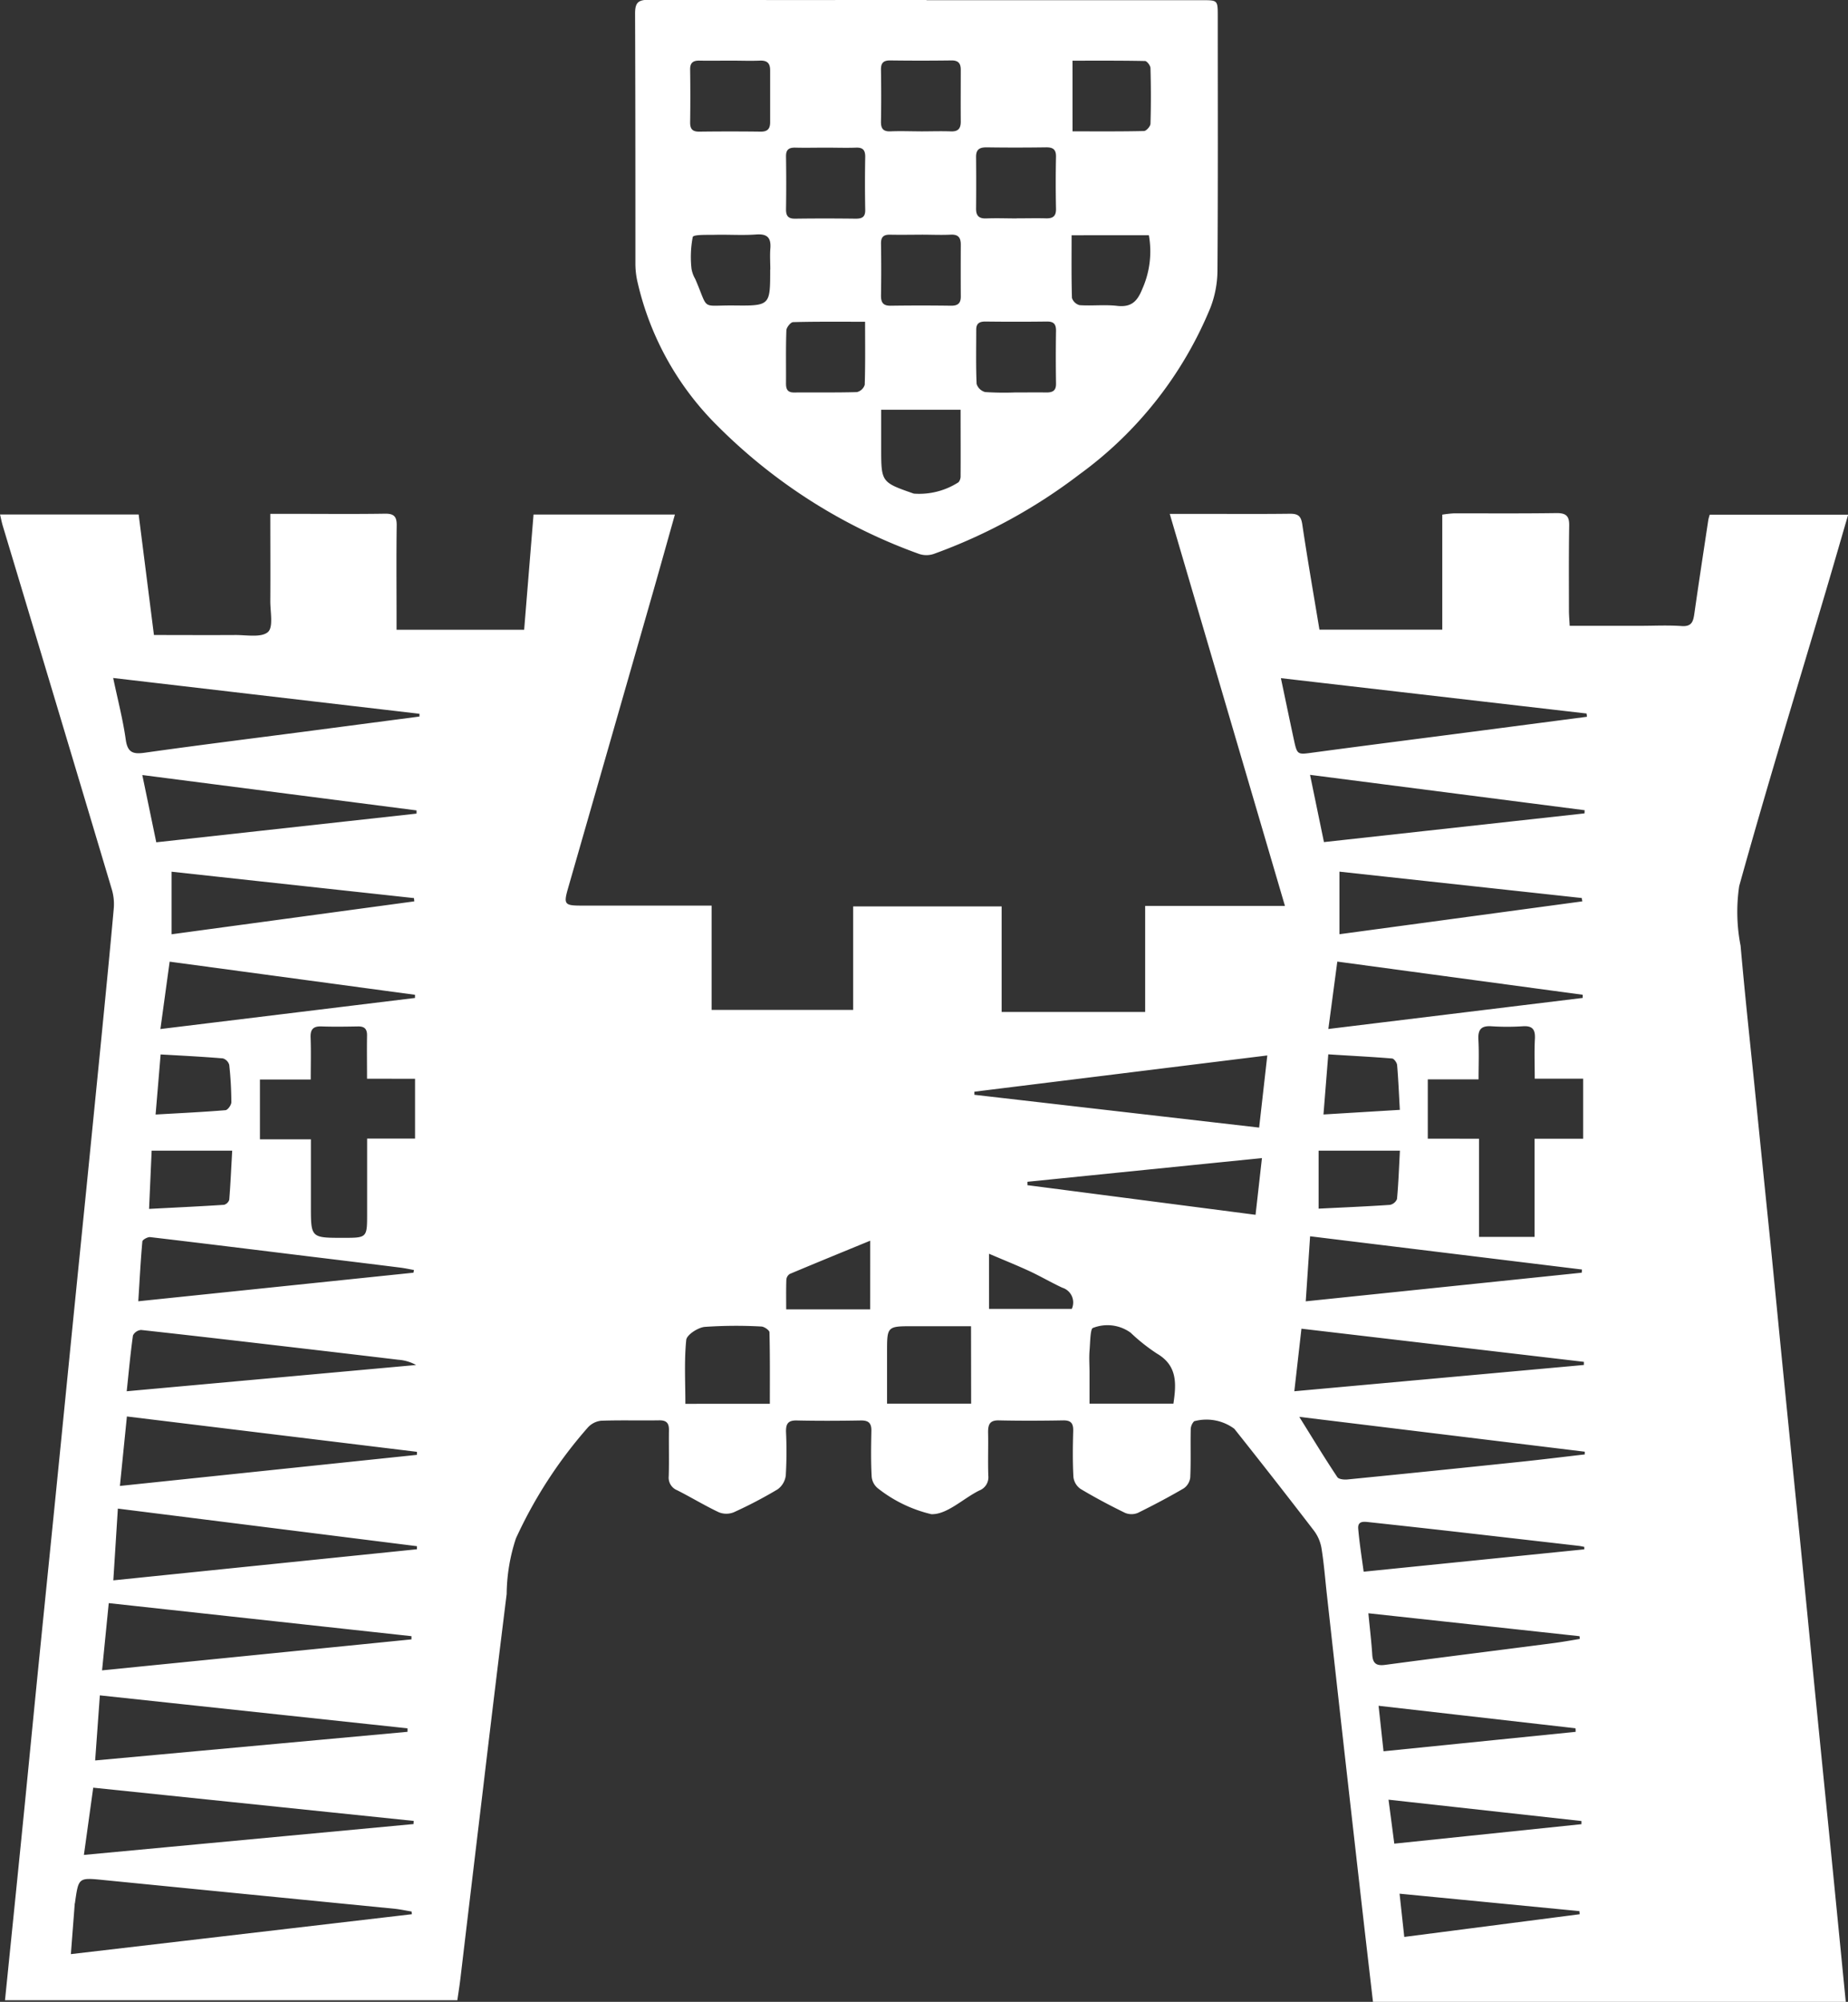 <svg id="Group_20741" data-name="Group 20741" xmlns="http://www.w3.org/2000/svg" width="67.972" height="73.595" viewBox="0 0 67.972 73.595">
  <rect x="0" y="0" width="67.972" height="73.595" fill="#333333" stroke="none"/>
  <path id="Path_1" data-name="Path 1" d="M67.881,160.648H50.5c-.115-.994-.238-2.047-.359-3.1q-.342-3-.681-6-.33-2.933-.655-5.866c-.064-.573-.107-1.15-.2-1.719a1.48,1.48,0,0,0-.278-.64q-1.447-1.884-2.927-3.743a1.721,1.721,0,0,0-1.478-.277.455.455,0,0,0-.126.335c-.012.578.01,1.157-.017,1.733a.567.567,0,0,1-.24.4c-.549.32-1.113.618-1.685.9a.615.615,0,0,1-.473,0c-.558-.272-1.108-.564-1.641-.883a.622.622,0,0,1-.258-.434c-.031-.562-.024-1.126-.008-1.689.008-.283-.078-.4-.375-.394-.785.014-1.571.017-2.356,0-.329-.008-.4.141-.4.429.012.533-.01,1.067.008,1.6a.524.524,0,0,1-.336.551c-.6.3-1.187.89-1.761.868a5.03,5.03,0,0,1-1.932-.925.626.626,0,0,1-.26-.444c-.032-.561-.022-1.126-.011-1.689.006-.287-.1-.392-.391-.387-.785.014-1.571.017-2.356,0-.325-.007-.4.13-.393.424a15.21,15.21,0,0,1-.009,1.6.739.739,0,0,1-.3.508,16.165,16.165,0,0,1-1.612.843.734.734,0,0,1-.55,0c-.521-.246-1.016-.548-1.53-.808a.5.5,0,0,1-.313-.519c.017-.563,0-1.126.008-1.689.005-.266-.095-.369-.365-.364-.711.012-1.423-.011-2.133.015a.774.774,0,0,0-.481.244,16.654,16.654,0,0,0-2.65,4.083,6.691,6.691,0,0,0-.34,2.042q-.443,3.567-.866,7.136-.42,3.5-.836,7.006c-.03.25-.07.5-.112.792H.184c.223-2.2.446-4.381.664-6.56.192-1.914.376-3.829.568-5.743s.39-3.857.584-5.786q.286-2.849.569-5.7.294-2.937.591-5.874.283-2.827.563-5.654c.158-1.605.317-3.21.461-4.817a1.884,1.884,0,0,0-.068-.691q-2-6.691-4.014-13.377c-.038-.126-.062-.255-.1-.417H5.1l.562,4.43c1.028,0,2.018.006,3.007,0,.409,0,.945.1,1.186-.109.206-.182.084-.748.087-1.145.007-1.048,0-2.1,0-3.2h.923c1.1,0,2.193.011,3.29-.006.332-.006.44.1.436.431-.015,1.082-.006,2.164-.005,3.246v.59h4.693l.345-4.235h5.2c-.272.964-.533,1.9-.8,2.835q-1.564,5.455-3.132,10.909c-.166.579-.126.632.482.632h4.8v3.835h5.207v-3.805h5.461v3.881h5.279v-3.9h5.141l-4.237-14.412h1.007c1.141,0,2.282.009,3.423-.005.3,0,.4.092.445.393.191,1.285.415,2.564.631,3.868h4.518v-4.228a4.344,4.344,0,0,1,.435-.048c1.259,0,2.519.009,3.779-.009.356,0,.46.123.454.464-.017,1.037-.01,2.075-.009,3.112,0,.174.016.349.027.568h2.606c.5,0,1.01-.027,1.511.009.385.028.43-.184.471-.473.163-1.142.338-2.281.51-3.422.009-.058.029-.114.053-.2h5.092c-.277.948-.545,1.88-.82,2.809-1.072,3.613-2.179,7.216-3.188,10.846a6.45,6.45,0,0,0,.051,2.191c.147,1.68.328,3.357.5,5.035q.294,2.915.592,5.83c.16,1.59.312,3.181.471,4.771q.295,2.959.594,5.919.284,2.849.563,5.7.292,2.938.587,5.875c.186,1.869.369,3.739.563,5.709M13.5,126.711c0-.552-.008-1.066,0-1.579.006-.248-.089-.349-.336-.344-.444.008-.889.015-1.333,0-.31-.012-.419.105-.407.414.019.5.005.994.005,1.537H9.561v2.2h1.874v2.452c0,1.169,0,1.169,1.186,1.169.882,0,.882,0,.882-.894v-2.754h1.763v-2.2Zm40.9,2.205v3.61h2.043v-3.609h1.787v-2.209H56.45c0-.519-.019-.991.006-1.461.018-.34-.082-.489-.443-.465a8.98,8.98,0,0,1-1.154,0c-.365-.023-.5.106-.482.479.027.479.007.96.007,1.474H52.516v2.18Zm-39.252,28.5-.009-.089c-.2-.033-.4-.076-.607-.1Q9.17,156.7,3.806,156.169c-.915-.091-.915-.093-1.043.8,0,.029-.013.058-.015.088-.046.6-.092,1.191-.141,1.836l12.543-1.467M58.369,113.4c0-.039-.008-.077-.012-.116l-11.244-1.3c.169.8.318,1.523.473,2.241.128.591.129.573.721.493,1.948-.262,3.9-.509,5.848-.763l4.214-.551m-42.941,0,0-.11L4.163,111.978c.168.8.358,1.526.462,2.264.068.488.275.544.709.482,1.959-.276,3.924-.52,5.886-.776l4.209-.553M3.086,155.246l12.127-1.135c0-.038,0-.077.006-.115l-11.79-1.222-.343,2.473m1.082-10.095,11.167-1.143c0-.038,0-.075,0-.113l-11-1.382-.167,2.639m31.672-17.965,0,.113,10.473,1.206.3-2.652-10.77,1.332M15.134,147.322c0-.04,0-.079,0-.118L4,145.989c-.086.865-.163,1.636-.246,2.472l11.379-1.139m-10.465-8.2-.258,2.559,10.926-1.143v-.111l-10.669-1.3M3.5,151.773,14.99,150.72c0-.043,0-.085,0-.128L3.673,149.38,3.5,151.773M4.662,138.2l10.641-.965a1.571,1.571,0,0,0-.651-.193q-1.716-.205-3.431-.405c-2.009-.234-4.019-.47-6.03-.69a.368.368,0,0,0-.3.2c-.092.655-.152,1.315-.231,2.058m.574-22.66.514,2.474,9.573-1.055c0-.039,0-.079,0-.118l-10.086-1.3M47.607,138.2l10.65-.966c0-.038,0-.077,0-.115L47.869,135.9l-.262,2.3M48.7,118.011l9.58-1.055.005-.117-10.1-1.3.512,2.473m9.481,15.83.009-.117-10-1.222-.16,2.391,10.147-1.052m-42.965,0,.016-.1c-.168-.03-.335-.066-.5-.087q-1.65-.206-3.3-.405c-1.966-.241-3.932-.485-5.9-.716-.093-.011-.283.095-.289.158-.065.714-.1,1.431-.15,2.2l10.128-1.051m33.974-11.436-.33,2.477,9.356-1.142,0-.116-9.022-1.219M5.9,124.884l9.364-1.143c0-.039,0-.077,0-.116L6.24,122.407,5.9,124.884m52.389,15.638c0-.034,0-.067,0-.1l-10.5-1.281c.515.826.942,1.53,1.4,2.216.053.081.261.1.391.084q3.2-.317,6.4-.653c.772-.081,1.542-.177,2.313-.266M58.2,120.188l-.022-.121-8.911-.969v2.3l8.933-1.208M6.312,121.4l8.926-1.21-.012-.12-8.914-.97Zm40.1,8.228-8.62.871c0,.042,0,.083,0,.125l8.389,1.089.235-2.085m-10.7,6.181H33.594c-.967,0-.967,0-.967.955v1.891H35.72Zm-7.4,2.852c0-.892.008-1.76-.014-2.627,0-.077-.194-.211-.3-.214a16.807,16.807,0,0,0-2.082.014c-.25.024-.66.291-.679.48-.078.77-.032,1.553-.032,2.348Zm29.956,5.35c0-.03,0-.06,0-.09-.068-.013-.135-.029-.2-.037q-2.246-.258-4.492-.515-1.608-.182-3.216-.355c-.187-.02-.432-.061-.407.239.043.51.124,1.017.2,1.581l8.125-.823m-7.951,2.354c.053.553.111,1.033.142,1.515.02.323.145.424.477.379,2.062-.276,4.127-.531,6.191-.8.324-.042.645-.1.967-.154q-.005-.05-.011-.1l-7.766-.843m-7.171-7.707c.109-.733.149-1.395-.6-1.836a6.716,6.716,0,0,1-.973-.771,1.454,1.454,0,0,0-1.387-.175c-.1.023-.1.548-.126.844-.02.265,0,.533,0,.8v1.139Zm7.728,12.781,7.066-.715c0-.044,0-.087-.006-.131l-7.242-.827.182,1.673M48.5,129.355v2.132c.883-.044,1.755-.08,2.624-.139a.354.354,0,0,0,.26-.216c.053-.57.073-1.144.107-1.777Zm-42.922,0c-.031.705-.062,1.392-.095,2.141.962-.05,1.86-.092,2.756-.15a.277.277,0,0,0,.193-.186c.047-.582.073-1.166.109-1.805Zm45.494,23.86.212,1.617,6.884-.716,0-.116-7.1-.785m-19.06-20.55c-1.039.427-2,.819-2.96,1.223a.28.28,0,0,0-.125.212c-.013.362-.006.724-.006,1.089h3.09Zm26.094,24.762-.01-.115-6.614-.641c.061.561.114,1.05.173,1.59l6.452-.834m-52.38-29.4c.9-.052,1.738-.091,2.571-.16.083-.007.216-.192.216-.294a13.091,13.091,0,0,0-.078-1.37.349.349,0,0,0-.233-.24c-.746-.062-1.495-.1-2.291-.145-.061.736-.119,1.422-.185,2.207m42.955,0,2.81-.17c-.033-.591-.055-1.12-.1-1.647-.008-.088-.114-.235-.184-.241-.773-.064-1.548-.1-2.348-.153l-.177,2.212m-12.3,7.146h3.043a.568.568,0,0,0-.35-.779c-.4-.186-.785-.411-1.187-.6-.475-.22-.961-.415-1.507-.648Z" transform="translate(0 -87.053)" fill="#fff"/>
  <path id="Path_2" data-name="Path 2" d="M141.921.007h10.132c.576,0,.577,0,.577.587,0,3.126.01,6.252-.011,9.377a3.879,3.879,0,0,1-.255,1.332,14.278,14.278,0,0,1-4.823,6.138,20.024,20.024,0,0,1-5.356,2.923.839.839,0,0,1-.542,0,20.033,20.033,0,0,1-7.4-4.694,10.827,10.827,0,0,1-2.969-5.362,3,3,0,0,1-.064-.615c0-3.066,0-6.133-.012-9.2,0-.4.121-.5.5-.5,3.407.013,6.814.007,10.221.007m1.255,15.064h-2.924v1.4c0,1.265,0,1.265,1.2,1.683a2.667,2.667,0,0,0,1.645-.418.341.341,0,0,0,.076-.2c.005-.811,0-1.621,0-2.468m2.008-.632c.384,0,.768-.006,1.151,0,.234,0,.355-.07.351-.328q-.015-.974,0-1.949c0-.252-.1-.334-.341-.331q-1.129.014-2.259,0c-.219,0-.336.07-.335.3,0,.664-.015,1.329.014,1.992a.449.449,0,0,0,.312.3,10.493,10.493,0,0,0,1.106.015m-3.434-5.8c-.385,0-.771.008-1.156,0-.242-.007-.349.076-.345.331q.016.956,0,1.911c0,.265.089.373.361.369q1.111-.016,2.222,0c.246,0,.353-.092.352-.336q-.005-.956,0-1.911c0-.258-.094-.378-.369-.365-.355.017-.711,0-1.067,0m3.494-.6c.356,0,.711-.009,1.067,0,.255.008.383-.07.377-.351q-.019-.956,0-1.911c.006-.283-.122-.352-.377-.348-.726.01-1.452.011-2.178,0-.26,0-.387.079-.385.35q.009.956,0,1.912c0,.271.124.362.384.351.37-.015.741,0,1.111,0m-3.531-3.2c.369,0,.739-.013,1.107,0,.275.012.368-.11.366-.365-.005-.635,0-1.27,0-1.9,0-.236-.09-.346-.343-.343q-1.129.015-2.259,0c-.251,0-.336.1-.333.343.01.635.012,1.27,0,1.9-.005.264.083.376.356.364.369-.016.738,0,1.107,0m-6.979-2.6c-.384,0-.768.007-1.152,0-.236-.006-.355.071-.351.328q.014.975,0,1.95c0,.251.1.336.343.333q1.13-.014,2.26,0c.255,0,.34-.117.34-.349,0-.635,0-1.27,0-1.905,0-.267-.114-.367-.377-.357-.354.014-.709,0-1.063,0m12.562,2.6c.913,0,1.77.008,2.627-.012.086,0,.237-.171.24-.267.021-.681.019-1.363,0-2.044,0-.093-.129-.262-.2-.263-.883-.018-1.766-.012-2.668-.012Zm-7.632,7c-.932,0-1.789-.009-2.645.014-.089,0-.244.194-.248.3-.024.651-.009,1.3-.014,1.954,0,.212.056.335.3.333.77-.007,1.54.008,2.309-.015a.4.4,0,0,0,.287-.269c.024-.751.013-1.5.013-2.318m-1.445-6.4c-.37,0-.741.009-1.111,0-.236-.007-.356.062-.352.323q.015.977,0,1.955c0,.251.1.337.343.333.74-.01,1.481-.009,2.222,0,.236,0,.353-.063.348-.325q-.018-.977,0-1.955c0-.254-.1-.34-.34-.331-.37.013-.74,0-1.111,0m-2.04,4.483c0-.252-.018-.5,0-.754.035-.392-.086-.569-.517-.537-.5.037-1.006,0-1.509.012-.289.007-.8-.017-.827.082a3.873,3.873,0,0,0-.045,1.169,1.125,1.125,0,0,0,.136.372c.517,1.189.172.961,1.435.975,1.323.015,1.323,0,1.323-1.319m11.086-1.262c0,.8-.01,1.554.013,2.305a.4.4,0,0,0,.284.265c.457.03.921-.027,1.373.025.523.059.745-.157.933-.627a3.388,3.388,0,0,0,.239-1.969Z" transform="translate(-107.839 0)" fill="#fff"/>
</svg>
